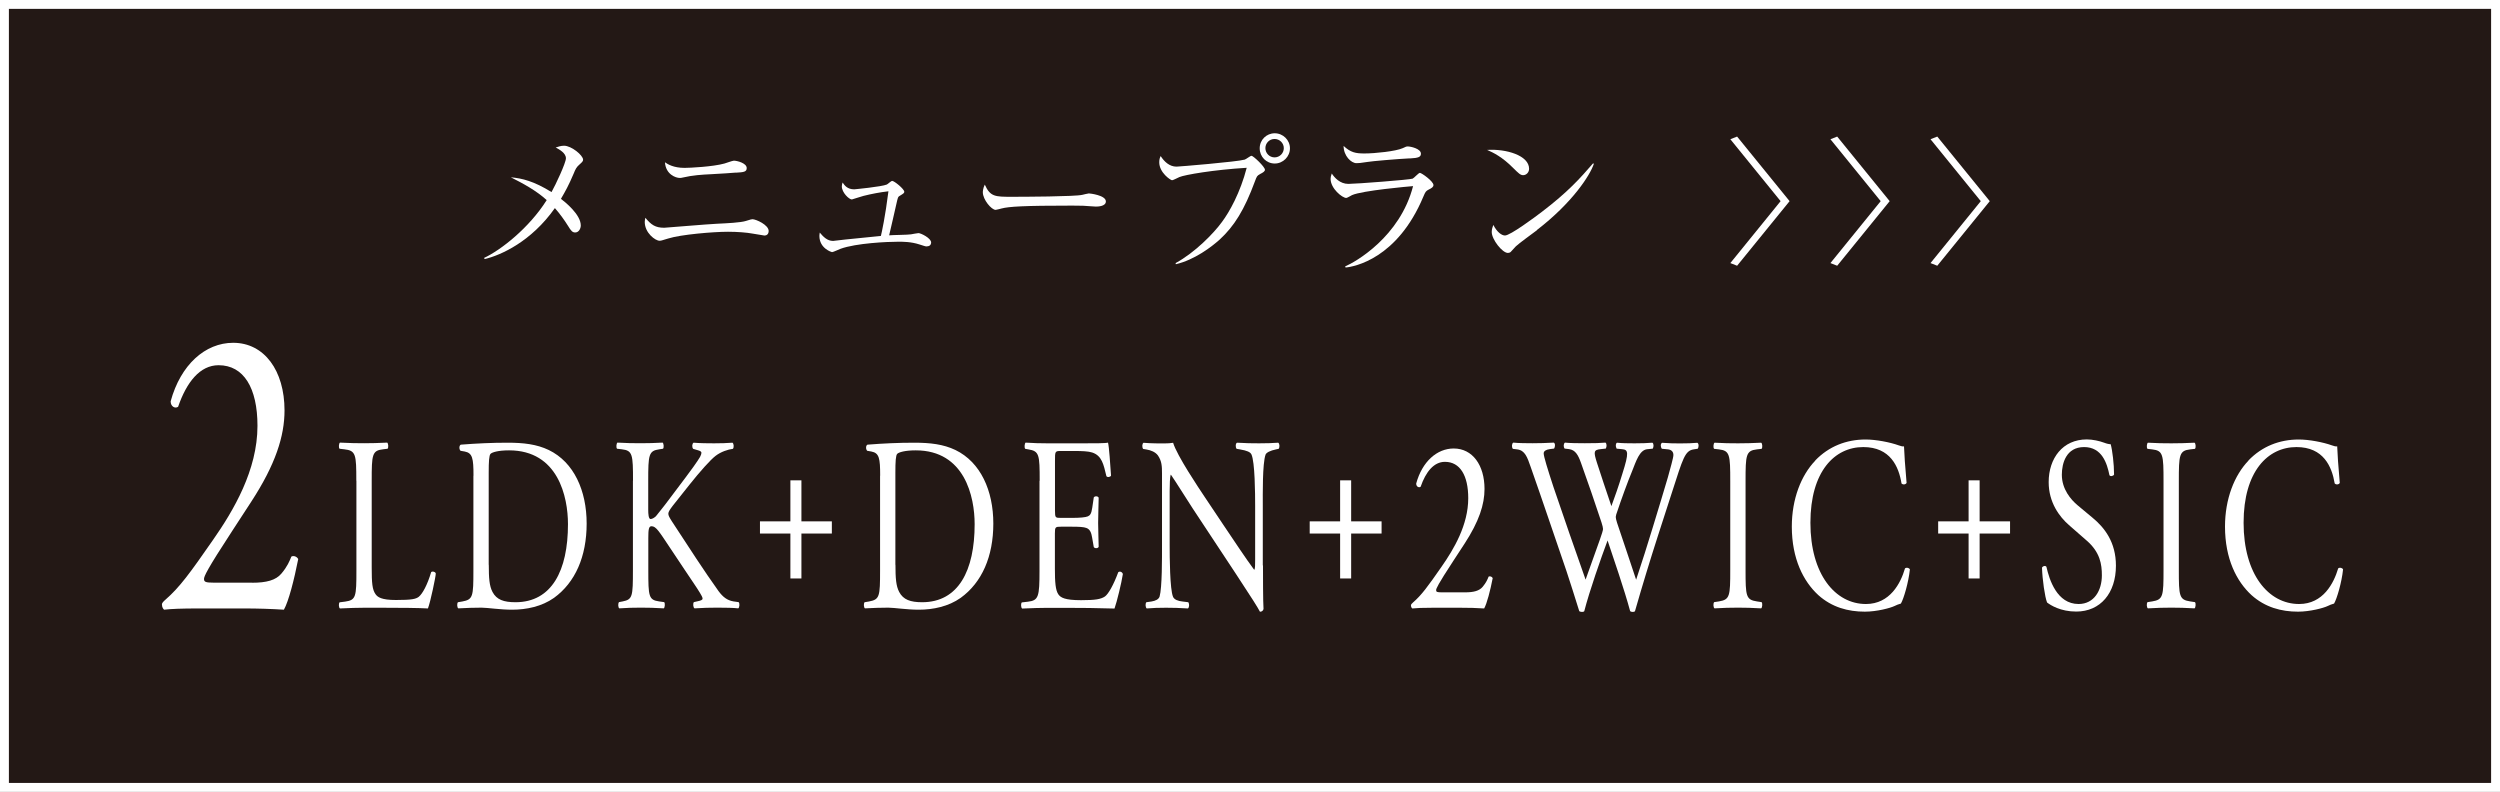 <?xml version="1.0" encoding="UTF-8"?><svg id="_レイヤー_2" xmlns="http://www.w3.org/2000/svg" viewBox="0 0 281 89"><rect x="0" y="0" width="281" height="89" fill="#808080" stroke="none"/><defs><style>.cls-1{fill:#231815;stroke:#fff;}.cls-2{fill:#fff;}</style></defs><g id="_文字"><rect class="cls-1" x=".5" y=".5" width="280" height="88"/><path class="cls-2" d="M28.34,65.5c1.61,0,2.66-.28,3.29-1.03.67-.79.91-1.4,1.12-1.91.25-.14.63,0,.77.28-.46,2.33-1.08,4.76-1.61,5.69-1.43-.09-2.9-.14-4.51-.14h-5.07c-1.96,0-3.11.05-3.88.14-.07-.05-.25-.23-.25-.61,0-.14.18-.33.39-.51,1.61-1.4,2.76-2.99,5.35-6.72,2.31-3.31,5-7.84,5-12.83,0-4.25-1.54-6.81-4.37-6.81-2.1,0-3.6,1.91-4.55,4.67-.32.23-.84,0-.84-.61,1.12-4.11,3.88-6.58,7.03-6.58,3.5,0,5.77,3.13,5.77,7.6,0,2.89-1.01,6.07-3.74,10.26l-2.13,3.27c-2.87,4.39-3.18,5.13-3.18,5.41,0,.33.17.42,1.08.42h4.34Z"/><path class="cls-2" d="M40.05,54.03c0-2.94-.04-3.39-1.36-3.53l-.52-.06c-.13-.11-.08-.61.04-.69,1.17.06,1.89.07,2.73.07s1.53-.02,2.58-.07c.13.08.17.58.04.69l-.5.06c-1.24.14-1.28.59-1.28,3.53v9.75c0,1.76.06,2.49.44,3.02.23.31.63.64,2.29.64,1.78,0,2.23-.11,2.56-.36.42-.34.97-1.34,1.39-2.77.13-.14.52-.03.52.17,0,.31-.59,3.16-.88,3.91-1.07-.06-3.07-.08-5.23-.08h-1.93c-.88,0-1.56.03-2.73.08-.13-.08-.17-.53-.04-.69l.63-.08c1.22-.17,1.26-.56,1.26-3.5v-10.08Z"/><path class="cls-2" d="M53.22,53.47c0-1.96-.11-2.55-.99-2.72l-.46-.08c-.17-.14-.19-.58.02-.69,1.79-.14,3.49-.22,5.27-.22s3.26.17,4.62.82c2.83,1.37,4.26,4.57,4.26,8.27s-1.28,6.62-3.67,8.35c-1.37.97-3.09,1.33-4.71,1.33-1.34,0-2.69-.22-3.43-.23-.88,0-1.64.03-2.62.08-.13-.08-.17-.53-.04-.69l.48-.08c1.22-.22,1.26-.56,1.26-3.49v-10.65ZM54.94,63.48c0,1.49.06,2.38.42,3.06.46.87,1.26,1.15,2.58,1.15,4.08,0,5.9-3.56,5.9-8.77,0-3.08-1.11-8.3-6.62-8.3-1.24,0-1.91.22-2.08.39-.17.17-.21.87-.21,2.13v10.34Z"/><path class="cls-2" d="M71.15,54.04c0-2.95-.04-3.4-1.26-3.54l-.53-.06c-.13-.11-.08-.61.04-.69,1.03.06,1.7.07,2.65.07.82,0,1.53-.02,2.43-.07.12.08.17.58.04.69l-.4.06c-1.21.17-1.26.59-1.26,3.54v3.23c0,.53.04,1.07.27,1.07.19,0,.44-.17.59-.31.29-.34.84-1.07,1.07-1.35l2.26-3c.4-.51,1.43-1.94,1.64-2.33.1-.2.15-.34.15-.45s-.08-.2-.36-.28l-.57-.17c-.15-.19-.13-.56.04-.69.74.06,1.58.07,2.31.07s1.45-.02,2.08-.07c.15.14.17.53.04.69-.55.06-1.37.34-1.95.79-.59.45-1.76,1.77-2.94,3.25l-1.89,2.38c-.29.39-.48.65-.48.87,0,.2.12.42.4.86,1.99,3.04,3.61,5.56,5.25,7.85.5.67.97,1.03,1.68,1.15l.57.08c.15.14.1.62-.04.7-.55-.06-1.37-.08-2.35-.08-.86,0-1.6.02-2.56.08-.15-.06-.21-.53-.08-.7l.48-.11c.29-.06.5-.14.5-.28,0-.17-.15-.39-.29-.64-.4-.67-.95-1.43-1.74-2.63l-1.68-2.52c-1.19-1.79-1.53-2.35-2.03-2.35-.31,0-.36.36-.36,1.34v3.61c0,2.94.04,3.33,1.21,3.5l.57.08c.13.11.08.62-.04.7-1.03-.06-1.74-.08-2.56-.08-.86,0-1.58.02-2.44.08-.13-.08-.17-.5-.04-.7l.42-.08c1.11-.22,1.15-.56,1.15-3.5v-10.07Z"/><path class="cls-2" d="M88.84,65.02v-5.05h-3.42v-1.37h3.42v-4.61h1.24v4.61h3.42v1.37h-3.42v5.05h-1.24Z"/><path class="cls-2" d="M98.93,53.47c0-1.96-.1-2.55-.99-2.72l-.46-.08c-.17-.14-.19-.58.02-.69,1.78-.14,3.49-.22,5.27-.22s3.26.17,4.62.82c2.83,1.37,4.26,4.57,4.26,8.27s-1.28,6.62-3.67,8.35c-1.37.97-3.09,1.33-4.71,1.33-1.34,0-2.69-.22-3.42-.23-.88,0-1.64.03-2.63.08-.13-.08-.17-.53-.04-.69l.48-.08c1.22-.22,1.26-.56,1.26-3.49v-10.65ZM100.65,63.48c0,1.49.06,2.38.42,3.06.46.87,1.26,1.15,2.58,1.15,4.08,0,5.9-3.56,5.9-8.77,0-3.08-1.11-8.3-6.62-8.3-1.24,0-1.91.22-2.08.39-.17.17-.21.87-.21,2.13v10.34Z"/><path class="cls-2" d="M116.86,54.03c0-2.91-.04-3.33-1.28-3.52l-.34-.06c-.13-.11-.08-.62.04-.7.9.06,1.62.08,2.48.08h3.95c1.34,0,2.58,0,2.83-.08.13.48.25,2.49.34,3.71-.08.17-.42.22-.52.06-.32-1.32-.5-2.3-1.6-2.66-.44-.14-1.11-.17-2.04-.17h-1.51c-.63,0-.63.06-.63,1.12v5.61c0,.79.06.79.69.79h1.22c.88,0,1.53-.06,1.78-.17s.4-.28.5-.98l.17-1.15c.11-.17.46-.17.55.03,0,.67-.06,1.77-.06,2.83,0,1.01.06,2.07.06,2.69-.08.2-.44.2-.55.03l-.19-1.09c-.08-.5-.23-.92-.65-1.06-.29-.11-.8-.14-1.62-.14h-1.22c-.63,0-.69.03-.69.76v3.95c0,1.49.06,2.44.4,2.91.25.34.69.64,2.54.64,1.62,0,2.23-.11,2.69-.42.38-.28.95-1.26,1.49-2.72.15-.14.44-.06.52.2-.15.98-.67,3.13-.94,3.88-1.89-.06-3.76-.08-5.63-.08h-1.89c-.9,0-1.62.03-2.86.08-.13-.08-.17-.53-.04-.69l.69-.08c1.2-.14,1.3-.56,1.3-3.5v-10.08Z"/><path class="cls-2" d="M141.96,63.55c0,.84,0,4.17.06,4.9-.04.17-.17.31-.4.31-.25-.48-.86-1.46-2.68-4.22l-4.88-7.39c-.57-.87-2-3.16-2.44-3.78h-.04c-.08.34-.11.98-.11,1.82v6.1c0,1.31.02,4.95.38,5.79.13.31.55.48,1.07.53l.65.08c.13.22.11.56-.04.7-.95-.06-1.68-.08-2.46-.08-.88,0-1.44.02-2.18.08-.15-.14-.17-.53-.04-.7l.57-.08c.48-.08.82-.25.92-.56.29-1.01.27-4.42.27-5.76v-8.09c0-.78-.02-1.37-.46-2.01-.29-.39-.8-.59-1.3-.67l-.36-.06c-.13-.17-.13-.58.04-.69.88.08,2,.07,2.37.07.33,0,.69-.02.96-.07.42,1.42,2.9,5.12,3.59,6.15l2.04,3.05c1.45,2.15,2.48,3.72,3.47,5.06h.04c.08-.14.08-.59.08-1.18v-5.99c0-1.32-.02-4.95-.42-5.79-.13-.25-.46-.42-1.3-.56l-.36-.06c-.15-.17-.13-.61.04-.69.97.06,1.68.07,2.48.07.9,0,1.44-.02,2.16-.07.17.14.17.53.04.69l-.29.06c-.67.14-1.09.36-1.18.59-.36,1.01-.31,4.48-.31,5.76v6.69Z"/><path class="cls-2" d="M150.63,65.02v-5.05h-3.42v-1.37h3.42v-4.61h1.24v4.61h3.42v1.37h-3.42v5.05h-1.24Z"/><path class="cls-2" d="M164.68,66.58c.97,0,1.59-.17,1.97-.62.4-.48.55-.84.67-1.15.15-.08.38,0,.46.17-.27,1.4-.65,2.85-.96,3.41-.86-.06-1.74-.08-2.71-.08h-3.04c-1.17,0-1.87.03-2.33.08-.04-.03-.15-.14-.15-.36,0-.08.1-.2.23-.31.97-.84,1.66-1.79,3.21-4.02,1.39-1.99,3-4.7,3-7.7,0-2.55-.92-4.09-2.62-4.09-1.26,0-2.16,1.15-2.73,2.8-.19.14-.5,0-.5-.36.67-2.46,2.33-3.94,4.22-3.94,2.1,0,3.46,1.86,3.46,4.55,0,1.74-.61,3.64-2.25,6.16l-1.28,1.96c-1.72,2.63-1.91,3.08-1.91,3.25,0,.2.1.25.65.25h2.6Z"/><path class="cls-2" d="M170.03,50.42c-.13-.17-.11-.56.06-.67.57.06,1.51.07,2.16.07.59,0,1.66-.02,2.39-.07.19.08.17.47.04.67l-.48.06c-.44.06-.69.22-.69.48,0,.34.44,1.76,1.09,3.75,1.18,3.5,2.41,7,3.62,10.44.5-1.4,1.07-2.97,1.62-4.54.19-.53.34-1.01.34-1.15s-.06-.39-.17-.73c-.74-2.24-1.51-4.48-2.31-6.71-.31-.87-.63-1.45-1.34-1.54l-.5-.06c-.15-.22-.12-.56.04-.67.61.06,1.4.07,2.24.07,1.05,0,1.83-.02,2.31-.07.15.08.17.45.04.67l-.55.06c-.82.08-.84.28-.44,1.54.44,1.37,1.03,3.13,1.62,4.87.4-1.09.78-2.15,1.24-3.66.76-2.38.65-2.68-.02-2.74l-.63-.06c-.15-.28-.11-.59.04-.67.57.06,1.2.07,1.97.07.69,0,1.53-.02,2.01-.07.15.08.17.45.04.67l-.61.06c-.88.08-1.26,1.34-1.72,2.49-.44,1.03-1.32,3.47-1.64,4.45-.11.28-.19.56-.19.67s.04.34.15.67c.71,2.16,1.45,4.26,2.14,6.39.65-1.96,1.28-3.92,1.88-5.91.42-1.34,1.53-5.06,1.68-5.57.27-1.01.63-2.21.63-2.54,0-.39-.25-.62-.69-.64l-.61-.06c-.17-.25-.15-.56.02-.67.8.06,1.36.07,2.02.07.8,0,1.41-.02,1.95-.07.17.08.19.45.04.67l-.4.06c-1.05.14-1.24.98-2.5,4.87l-1.53,4.73c-.92,2.86-1.76,5.6-2.62,8.6-.06.06-.15.08-.25.08s-.21-.02-.29-.08c-.67-2.49-1.89-5.99-2.54-7.95-.76,2.04-2.02,5.63-2.62,7.95-.06.06-.15.08-.25.08s-.21-.02-.31-.08c-.36-1.18-1.17-3.7-1.44-4.51-1.34-3.89-2.64-7.78-4.01-11.67-.4-1.15-.65-1.9-1.53-2.01l-.5-.06Z"/><path class="cls-2" d="M194.48,54.09c0-2.97-.04-3.44-1.28-3.58l-.53-.06c-.13-.11-.08-.61.04-.69,1.05.06,1.76.07,2.65.07s1.55-.02,2.6-.07c.13.08.17.58.04.69l-.52.06c-1.24.14-1.28.62-1.28,3.58v9.96c0,2.97.04,3.36,1.28,3.55l.52.08c.13.11.08.62-.04.7-1.05-.06-1.76-.08-2.6-.08-.88,0-1.6.02-2.65.08-.13-.08-.17-.53-.04-.7l.53-.08c1.24-.2,1.28-.59,1.28-3.55v-9.96Z"/><path class="cls-2" d="M204.03,51.76c1.53-1.59,3.49-2.36,5.67-2.36,1.13,0,2.73.3,3.72.66.25.08.4.14.59.11.02.64.13,2.4.29,4.11-.11.2-.42.22-.57.06-.31-1.9-1.26-4.09-4.3-4.09-3.21,0-5.94,2.72-5.94,8.51s2.79,9.13,6.24,9.13c2.71,0,3.91-2.35,4.39-4,.15-.14.46-.08.55.11-.15,1.46-.69,3.3-1.01,3.84-.25.06-.5.17-.73.28-.46.22-1.97.63-3.32.63-1.89,0-3.7-.49-5.23-1.86-1.68-1.54-2.98-4.09-2.98-7.7,0-3.11,1.05-5.77,2.64-7.42Z"/><path class="cls-2" d="M221.27,65.02v-5.05h-3.42v-1.37h3.42v-4.61h1.24v4.61h3.42v1.37h-3.42v5.05h-1.24Z"/><path class="cls-2" d="M233.37,68.74c-1.76,0-2.88-.71-3.28-1.02-.25-.62-.53-2.6-.57-3.92.11-.2.42-.25.5-.08.32,1.43,1.18,4.17,3.61,4.17,1.76,0,2.62-1.54,2.62-3.22,0-1.23-.19-2.6-1.72-3.92l-1.99-1.74c-1.05-.92-2.27-2.52-2.27-4.82,0-2.66,1.56-4.8,4.29-4.8.65,0,1.41.17,1.95.37.27.11.57.17.73.17.19.67.38,2.23.38,3.41-.08.17-.42.25-.52.07-.27-1.34-.84-3.16-2.85-3.16s-2.5,1.82-2.5,3.11c0,1.62,1.01,2.8,1.78,3.44l1.68,1.4c1.32,1.09,2.62,2.72,2.62,5.38,0,3.08-1.74,5.16-4.47,5.16Z"/><path class="cls-2" d="M243.18,54.09c0-2.97-.04-3.44-1.28-3.58l-.52-.06c-.13-.11-.08-.61.04-.69,1.05.06,1.76.07,2.65.07s1.55-.02,2.6-.07c.13.08.17.58.04.69l-.53.06c-1.24.14-1.28.62-1.28,3.58v9.96c0,2.97.04,3.36,1.28,3.55l.53.08c.13.11.08.62-.04.7-1.05-.06-1.76-.08-2.6-.08-.88,0-1.6.02-2.65.08-.13-.08-.17-.53-.04-.7l.52-.08c1.24-.2,1.28-.59,1.28-3.55v-9.96Z"/><path class="cls-2" d="M252.72,51.76c1.53-1.59,3.49-2.36,5.67-2.36,1.13,0,2.73.3,3.72.66.25.08.4.14.59.11.02.64.13,2.4.29,4.11-.1.2-.42.22-.57.06-.32-1.9-1.26-4.09-4.3-4.09-3.21,0-5.94,2.72-5.94,8.51s2.79,9.13,6.24,9.13c2.71,0,3.9-2.35,4.39-4,.15-.14.46-.08.55.11-.15,1.46-.69,3.3-1.01,3.84-.25.06-.5.17-.73.28-.46.22-1.97.63-3.32.63-1.89,0-3.7-.49-5.23-1.86-1.68-1.54-2.98-4.09-2.98-7.7,0-3.11,1.05-5.77,2.64-7.42Z"/><path class="cls-2" d="M65.03,18.59c-.23.2-.36.45-.54.9-.58,1.37-.94,2-1.44,2.86.45.34,2.23,1.76,2.23,2.99,0,.32-.2.79-.63.79-.32,0-.47-.2-.79-.72-.45-.72-.94-1.39-1.49-2.02-2.65,3.76-6.05,5.29-7.89,5.73l-.07-.13c1.85-.86,5.06-3.35,7.04-6.5-1.19-1.08-2.66-1.87-4.03-2.56,1.26.11,2.59.43,4.57,1.66.45-.79,1.62-3.28,1.62-3.8,0-.59-.74-.99-1.15-1.21.27-.09.59-.2.94-.2.83,0,2.14,1.08,2.14,1.57,0,.18-.09.25-.5.63Z"/><path class="cls-2" d="M85.95,26.48s-.94-.16-1.4-.23c-.59-.11-1.64-.2-2.72-.2-1.66,0-5.31.31-6.73.76-.74.23-.81.25-.97.25-.47,0-1.66-.88-1.66-2.11,0-.2.04-.31.07-.47.65.79,1.12,1.12,2.12,1.12.11,0,4.99-.41,5.92-.45,1.1-.05,2.68-.13,3.24-.31.59-.18.65-.2.76-.2.38,0,1.82.63,1.82,1.33,0,.27-.16.5-.45.5ZM82.71,19.4c-.4.04-1.8.13-2.77.18-1.04.05-2.07.11-3.22.38-.13.04-.22.04-.32.04-.45,0-1.57-.4-1.66-1.76.32.22.96.63,2.21.63.59,0,3.19-.13,4.48-.49.16-.04.9-.32,1.06-.32.34,0,1.44.27,1.44.83,0,.43-.32.47-1.22.52Z"/><path class="cls-2" d="M104.15,27.7c-.13,0-.32-.07-.79-.22-.99-.32-1.89-.31-2.41-.31-1.21,0-4.72.16-6.46.79-.16.05-.83.38-.97.38-.04,0-1.42-.41-1.42-1.82,0-.13.02-.22.04-.38.41.49.85.94,1.5.94.04,0,1.28-.14,1.39-.16.63-.07,3.42-.34,3.98-.4.09-.34.49-2.16.85-5.02-.96.11-1.89.29-2.81.52-.22.05-1.26.4-1.3.4-.31,0-1.13-.77-1.13-1.48,0-.16.04-.25.09-.43.2.31.52.77,1.3.77.04,0,3.08-.29,3.67-.54.11-.05.49-.41.59-.41.25,0,1.37.92,1.37,1.22,0,.14-.05.18-.49.45-.2.11-.2.14-.31.54-.14.61-.85,3.75-.9,3.91.4-.04,2.11-.05,2.45-.11.14-.02.72-.14.85-.14.25,0,1.42.56,1.42,1.06,0,.04,0,.43-.49.43Z"/><path class="cls-2" d="M123.17,23.22c-.16,0-.59-.04-.63-.04-.65-.05-.83-.07-2.03-.07-5.49,0-7.11.11-7.92.32-.05.02-.63.16-.68.16-.47,0-1.44-1.15-1.44-1.98,0-.11.02-.45.22-.86.61,1.37,1.17,1.37,3.04,1.37,1.24,0,7.09-.02,7.92-.22.11-.02.63-.16.74-.16s1.91.2,1.91.9c0,.56-.9.58-1.12.58Z"/><path class="cls-2" d="M141.61,19.58c-.32.18-.34.22-.56.81-1.19,3.22-2.32,5.02-3.94,6.52-.92.83-2.84,2.3-4.95,2.79l-.02-.13c2.16-1.17,4.29-3.35,5.2-4.61.85-1.13,2.07-3.31,2.79-6.1-3.71.22-6.97.79-7.56,1.04-.13.05-.7.36-.83.36-.16,0-1.44-.85-1.44-2.02,0-.32.07-.52.16-.7.4.63.99,1.19,1.78,1.19.25,0,6.81-.54,7.67-.79.14-.04.63-.43.76-.43.2,0,1.51,1.24,1.51,1.57,0,.18-.2.31-.58.5ZM143.28,18.38c-.94,0-1.69-.76-1.69-1.71s.76-1.69,1.69-1.69,1.71.76,1.71,1.69-.77,1.71-1.71,1.71ZM143.26,15.62c-.58,0-1.03.47-1.03,1.03s.45,1.04,1.03,1.04,1.04-.47,1.04-1.04-.47-1.03-1.04-1.03Z"/><path class="cls-2" d="M160.6,21.3c-.34.18-.38.25-.61.79-2.92,6.99-7.76,7.89-8.75,7.98l-.04-.13c1.12-.47,6.16-3.31,7.63-9.02-.52.04-5.71.5-6.86,1.01-.11.05-.54.32-.65.32-.45,0-1.76-1.06-1.76-2.14,0-.16.02-.31.13-.61.31.47.92,1.17,1.87,1.17.86,0,6.95-.47,7.22-.59.16-.07.67-.65.81-.65.2,0,1.53.95,1.53,1.37,0,.23-.23.36-.52.5ZM158.44,17.8c-1.39.07-4.3.32-4.72.4-.88.13-.97.14-1.26.14-.58,0-1.44-.81-1.44-1.94.79.74,1.35.85,2.34.85,1.21,0,3.53-.25,4.29-.59.36-.16.41-.2.58-.2.32,0,1.48.25,1.48.81,0,.36-.23.49-1.26.54Z"/><path class="cls-2" d="M171.2,19.69c-.31,0-.52-.22-1.1-.79-1.26-1.28-2.27-1.75-2.95-2.05,2.16-.14,4.72.63,4.72,2.12,0,.4-.31.72-.67.72ZM172.76,25.87c-.38.29-2.07,1.51-2.38,1.82-.09.09-.49.54-.58.63-.07.07-.22.11-.31.11-.63,0-1.82-1.51-1.82-2.36,0-.32.11-.59.18-.79.41.81.94,1.19,1.31,1.19.59,0,3.38-2.07,4.16-2.67,2.9-2.21,4.29-3.76,5.74-5.44l.09.05c-.43,1.31-2.45,4.41-6.41,7.45Z"/><path class="cls-2" d="M194.49,15.65l.76-.3,5.9,7.26-5.9,7.26-.76-.3,5.65-6.96-5.65-6.96Z"/><path class="cls-2" d="M205.74,15.65l.76-.3,5.9,7.26-5.9,7.26-.76-.3,5.65-6.96-5.65-6.96Z"/><path class="cls-2" d="M216.99,15.65l.76-.3,5.9,7.26-5.9,7.26-.76-.3,5.65-6.96-5.65-6.96Z"/></g></svg>